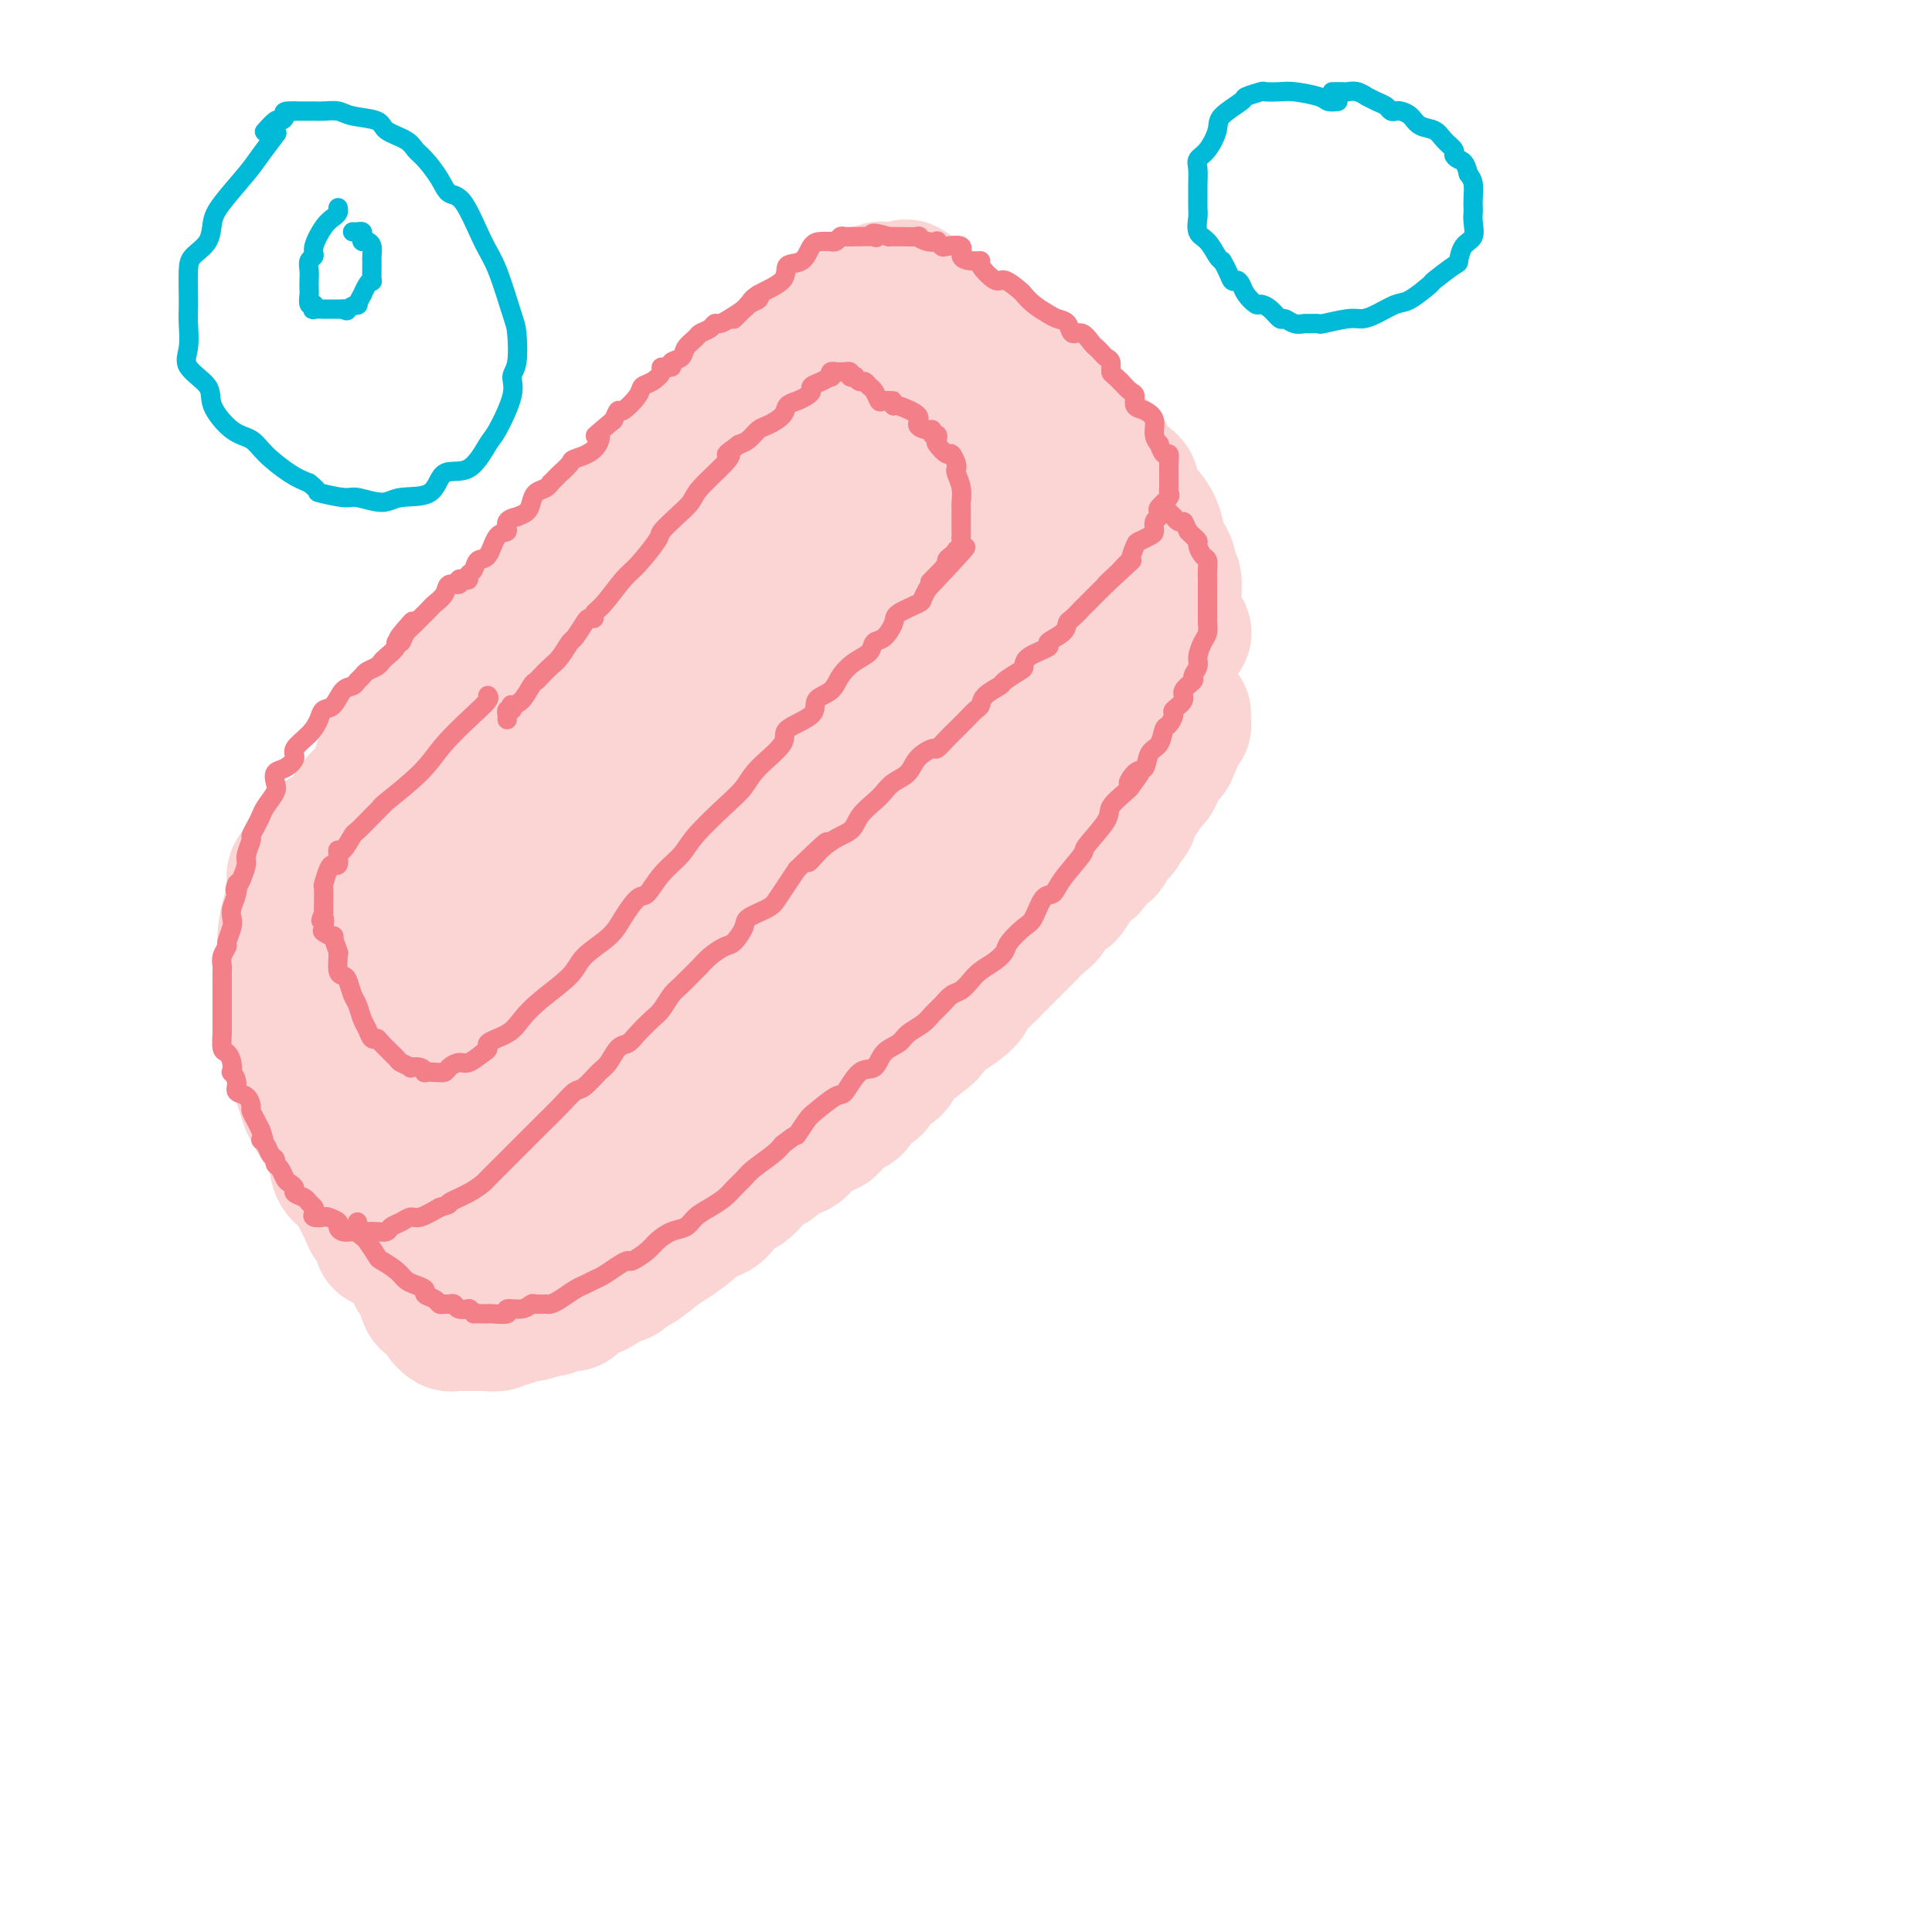 <svg viewBox='0 0 400 400' version='1.1' xmlns='http://www.w3.org/2000/svg' xmlns:xlink='http://www.w3.org/1999/xlink'><g fill='none' stroke='#FBD4D4' stroke-width='28' stroke-linecap='round' stroke-linejoin='round'><path d='M113,131c-0.755,-0.048 -1.509,-0.097 -3,1c-1.491,1.097 -3.718,3.339 -6,5c-2.282,1.661 -4.620,2.742 -6,4c-1.380,1.258 -1.803,2.693 -3,4c-1.197,1.307 -3.168,2.485 -4,3c-0.832,0.515 -0.524,0.366 -1,1c-0.476,0.634 -1.736,2.049 -3,3c-1.264,0.951 -2.531,1.437 -3,2c-0.469,0.563 -0.141,1.203 -1,2c-0.859,0.797 -2.904,1.750 -4,3c-1.096,1.250 -1.243,2.796 -2,4c-0.757,1.204 -2.124,2.066 -3,3c-0.876,0.934 -1.261,1.941 -2,3c-0.739,1.059 -1.833,2.172 -3,3c-1.167,0.828 -2.408,1.373 -3,2c-0.592,0.627 -0.537,1.335 -1,2c-0.463,0.665 -1.445,1.286 -2,2c-0.555,0.714 -0.685,1.521 -1,2c-0.315,0.479 -0.816,0.629 -1,1c-0.184,0.371 -0.053,0.963 0,2c0.053,1.037 0.026,2.518 0,4'/><path d='M61,187c-0.166,1.150 -0.580,1.026 -1,2c-0.420,0.974 -0.844,3.048 -1,5c-0.156,1.952 -0.043,3.783 0,5c0.043,1.217 0.014,1.818 0,3c-0.014,1.182 -0.015,2.943 0,4c0.015,1.057 0.045,1.410 0,2c-0.045,0.590 -0.166,1.418 0,3c0.166,1.582 0.620,3.919 1,5c0.380,1.081 0.686,0.905 1,2c0.314,1.095 0.637,3.459 1,5c0.363,1.541 0.765,2.259 1,3c0.235,0.741 0.304,1.507 1,3c0.696,1.493 2.020,3.714 3,5c0.980,1.286 1.614,1.636 2,3c0.386,1.364 0.522,3.740 1,5c0.478,1.260 1.299,1.403 2,2c0.701,0.597 1.284,1.648 2,3c0.716,1.352 1.565,3.006 2,4c0.435,0.994 0.455,1.328 1,2c0.545,0.672 1.613,1.683 2,2c0.387,0.317 0.092,-0.058 0,0c-0.092,0.058 0.018,0.550 0,1c-0.018,0.450 -0.164,0.857 0,1c0.164,0.143 0.637,0.023 1,0c0.363,-0.023 0.617,0.050 1,0c0.383,-0.050 0.895,-0.224 1,0c0.105,0.224 -0.196,0.844 0,1c0.196,0.156 0.887,-0.154 1,0c0.113,0.154 -0.354,0.772 0,1c0.354,0.228 1.530,0.065 2,0c0.470,-0.065 0.235,-0.033 0,0'/><path d='M85,259c2.426,2.630 0.992,0.705 1,0c0.008,-0.705 1.459,-0.189 2,0c0.541,0.189 0.172,0.051 0,0c-0.172,-0.051 -0.146,-0.016 0,0c0.146,0.016 0.413,0.014 1,0c0.587,-0.014 1.493,-0.040 2,0c0.507,0.040 0.613,0.147 1,0c0.387,-0.147 1.053,-0.547 2,-1c0.947,-0.453 2.173,-0.960 3,-1c0.827,-0.040 1.253,0.389 2,0c0.747,-0.389 1.813,-1.594 3,-2c1.187,-0.406 2.494,-0.014 3,0c0.506,0.014 0.209,-0.350 1,-1c0.791,-0.650 2.669,-1.586 4,-2c1.331,-0.414 2.114,-0.307 3,-1c0.886,-0.693 1.875,-2.187 3,-3c1.125,-0.813 2.387,-0.945 3,-1c0.613,-0.055 0.576,-0.032 2,-1c1.424,-0.968 4.310,-2.928 6,-4c1.690,-1.072 2.185,-1.256 3,-2c0.815,-0.744 1.949,-2.048 3,-3c1.051,-0.952 2.019,-1.552 3,-2c0.981,-0.448 1.976,-0.744 3,-2c1.024,-1.256 2.076,-3.471 3,-4c0.924,-0.529 1.718,0.627 3,0c1.282,-0.627 3.052,-3.039 4,-4c0.948,-0.961 1.074,-0.473 2,-1c0.926,-0.527 2.650,-2.069 4,-3c1.350,-0.931 2.325,-1.251 3,-2c0.675,-0.749 1.050,-1.928 2,-3c0.950,-1.072 2.475,-2.036 4,-3'/><path d='M164,213c8.345,-6.112 3.707,-2.394 3,-2c-0.707,0.394 2.519,-2.538 4,-4c1.481,-1.462 1.219,-1.454 2,-2c0.781,-0.546 2.604,-1.645 4,-3c1.396,-1.355 2.364,-2.966 3,-4c0.636,-1.034 0.938,-1.492 2,-2c1.062,-0.508 2.883,-1.065 4,-2c1.117,-0.935 1.529,-2.246 2,-3c0.471,-0.754 0.999,-0.950 2,-2c1.001,-1.050 2.474,-2.952 3,-4c0.526,-1.048 0.105,-1.240 1,-2c0.895,-0.760 3.106,-2.088 4,-3c0.894,-0.912 0.470,-1.407 1,-2c0.530,-0.593 2.015,-1.286 3,-2c0.985,-0.714 1.470,-1.451 2,-2c0.530,-0.549 1.106,-0.909 2,-2c0.894,-1.091 2.105,-2.914 3,-4c0.895,-1.086 1.472,-1.435 2,-2c0.528,-0.565 1.007,-1.346 2,-2c0.993,-0.654 2.500,-1.182 3,-2c0.500,-0.818 -0.009,-1.928 1,-3c1.009,-1.072 3.534,-2.106 5,-3c1.466,-0.894 1.871,-1.646 2,-2c0.129,-0.354 -0.018,-0.308 1,-1c1.018,-0.692 3.202,-2.121 4,-3c0.798,-0.879 0.211,-1.208 1,-2c0.789,-0.792 2.955,-2.046 4,-3c1.045,-0.954 0.971,-1.606 1,-2c0.029,-0.394 0.162,-0.529 1,-1c0.838,-0.471 2.382,-1.277 3,-2c0.618,-0.723 0.309,-1.361 0,-2'/><path d='M239,138c11.703,-12.250 3.462,-5.375 1,-3c-2.462,2.375 0.857,0.249 2,-1c1.143,-1.249 0.110,-1.620 0,-2c-0.110,-0.380 0.704,-0.768 1,-1c0.296,-0.232 0.075,-0.309 0,-1c-0.075,-0.691 -0.005,-1.995 0,-3c0.005,-1.005 -0.054,-1.712 0,-3c0.054,-1.288 0.221,-3.158 0,-4c-0.221,-0.842 -0.832,-0.654 -1,-1c-0.168,-0.346 0.105,-1.224 0,-2c-0.105,-0.776 -0.590,-1.449 -1,-2c-0.410,-0.551 -0.745,-0.981 -1,-2c-0.255,-1.019 -0.428,-2.628 -1,-4c-0.572,-1.372 -1.541,-2.506 -2,-3c-0.459,-0.494 -0.408,-0.349 -1,-1c-0.592,-0.651 -1.827,-2.097 -2,-3c-0.173,-0.903 0.718,-1.261 0,-2c-0.718,-0.739 -3.044,-1.858 -4,-3c-0.956,-1.142 -0.542,-2.305 -1,-3c-0.458,-0.695 -1.789,-0.921 -3,-2c-1.211,-1.079 -2.302,-3.013 -3,-4c-0.698,-0.987 -1.003,-1.029 -2,-2c-0.997,-0.971 -2.685,-2.873 -4,-4c-1.315,-1.127 -2.256,-1.481 -3,-2c-0.744,-0.519 -1.292,-1.204 -2,-2c-0.708,-0.796 -1.577,-1.702 -2,-2c-0.423,-0.298 -0.401,0.011 -2,-1c-1.599,-1.011 -4.820,-3.343 -7,-5c-2.180,-1.657 -3.318,-2.638 -5,-4c-1.682,-1.362 -3.909,-3.103 -5,-4c-1.091,-0.897 -1.045,-0.948 -1,-1'/><path d='M190,61c-4.350,-3.188 -1.725,-0.658 -1,0c0.725,0.658 -0.450,-0.556 -1,-1c-0.550,-0.444 -0.476,-0.119 -1,0c-0.524,0.119 -1.645,0.031 -2,0c-0.355,-0.031 0.056,-0.003 0,0c-0.056,0.003 -0.581,-0.017 -1,0c-0.419,0.017 -0.733,0.071 -1,0c-0.267,-0.071 -0.486,-0.266 -1,0c-0.514,0.266 -1.321,0.992 -2,1c-0.679,0.008 -1.228,-0.702 -2,0c-0.772,0.702 -1.767,2.815 -3,4c-1.233,1.185 -2.703,1.441 -4,2c-1.297,0.559 -2.419,1.420 -3,2c-0.581,0.580 -0.619,0.878 -1,1c-0.381,0.122 -1.104,0.068 -2,1c-0.896,0.932 -1.965,2.852 -3,4c-1.035,1.148 -2.037,1.526 -3,2c-0.963,0.474 -1.889,1.043 -3,2c-1.111,0.957 -2.407,2.301 -3,3c-0.593,0.699 -0.482,0.753 -1,1c-0.518,0.247 -1.667,0.686 -2,1c-0.333,0.314 0.148,0.502 0,1c-0.148,0.498 -0.924,1.305 -2,2c-1.076,0.695 -2.451,1.279 -3,2c-0.549,0.721 -0.271,1.579 -1,2c-0.729,0.421 -2.463,0.406 -3,1c-0.537,0.594 0.124,1.798 0,2c-0.124,0.202 -1.033,-0.600 -2,0c-0.967,0.600 -1.990,2.600 -3,4c-1.010,1.400 -2.005,2.200 -3,3'/><path d='M133,101c-5.716,5.483 -4.006,4.192 -4,4c0.006,-0.192 -1.692,0.715 -3,2c-1.308,1.285 -2.228,2.949 -3,4c-0.772,1.051 -1.398,1.490 -2,2c-0.602,0.510 -1.180,1.090 -2,2c-0.820,0.910 -1.880,2.149 -3,3c-1.120,0.851 -2.299,1.312 -3,2c-0.701,0.688 -0.925,1.601 -2,3c-1.075,1.399 -3.000,3.283 -4,4c-1.000,0.717 -1.076,0.267 -2,1c-0.924,0.733 -2.697,2.649 -4,4c-1.303,1.351 -2.135,2.137 -3,3c-0.865,0.863 -1.762,1.804 -3,3c-1.238,1.196 -2.817,2.648 -4,4c-1.183,1.352 -1.971,2.602 -3,4c-1.029,1.398 -2.299,2.942 -3,4c-0.701,1.058 -0.832,1.629 -2,3c-1.168,1.371 -3.371,3.541 -4,5c-0.629,1.459 0.317,2.208 0,3c-0.317,0.792 -1.898,1.628 -3,3c-1.102,1.372 -1.725,3.278 -2,5c-0.275,1.722 -0.203,3.258 -1,5c-0.797,1.742 -2.462,3.689 -3,5c-0.538,1.311 0.052,1.984 0,3c-0.052,1.016 -0.746,2.373 -1,4c-0.254,1.627 -0.068,3.524 0,5c0.068,1.476 0.018,2.531 0,4c-0.018,1.469 -0.005,3.353 0,5c0.005,1.647 0.001,3.059 0,4c-0.001,0.941 -0.000,1.412 0,3c0.000,1.588 0.000,4.294 0,7'/><path d='M69,214c-0.017,5.955 0.439,3.341 1,4c0.561,0.659 1.227,4.589 2,7c0.773,2.411 1.652,3.301 2,4c0.348,0.699 0.166,1.207 1,2c0.834,0.793 2.684,1.872 4,3c1.316,1.128 2.096,2.305 3,3c0.904,0.695 1.930,0.907 3,1c1.070,0.093 2.182,0.068 3,0c0.818,-0.068 1.340,-0.177 3,-1c1.660,-0.823 4.456,-2.360 6,-4c1.544,-1.640 1.836,-3.383 4,-6c2.164,-2.617 6.202,-6.107 9,-9c2.798,-2.893 4.357,-5.187 8,-10c3.643,-4.813 9.369,-12.144 14,-18c4.631,-5.856 8.165,-10.236 11,-14c2.835,-3.764 4.971,-6.913 9,-12c4.029,-5.087 9.951,-12.114 13,-16c3.049,-3.886 3.223,-4.631 5,-7c1.777,-2.369 5.156,-6.362 7,-9c1.844,-2.638 2.154,-3.921 3,-5c0.846,-1.079 2.227,-1.953 3,-3c0.773,-1.047 0.938,-2.266 1,-3c0.062,-0.734 0.023,-0.984 0,-1c-0.023,-0.016 -0.028,0.202 0,0c0.028,-0.202 0.089,-0.824 0,-1c-0.089,-0.176 -0.327,0.093 -1,0c-0.673,-0.093 -1.780,-0.550 -3,-1c-1.220,-0.450 -2.554,-0.894 -6,0c-3.446,0.894 -9.005,3.125 -15,5c-5.995,1.875 -12.427,3.393 -17,5c-4.573,1.607 -7.286,3.304 -10,5'/><path d='M132,133c-8.805,3.570 -9.818,4.995 -11,6c-1.182,1.005 -2.535,1.588 -4,3c-1.465,1.412 -3.044,3.651 -4,5c-0.956,1.349 -1.290,1.809 -3,4c-1.710,2.191 -4.796,6.115 -7,10c-2.204,3.885 -3.526,7.731 -5,11c-1.474,3.269 -3.099,5.960 -5,10c-1.901,4.040 -4.079,9.428 -5,12c-0.921,2.572 -0.584,2.326 -1,4c-0.416,1.674 -1.586,5.267 -2,7c-0.414,1.733 -0.074,1.605 0,2c0.074,0.395 -0.119,1.313 0,2c0.119,0.687 0.551,1.144 1,2c0.449,0.856 0.916,2.111 2,3c1.084,0.889 2.784,1.411 4,2c1.216,0.589 1.946,1.244 5,1c3.054,-0.244 8.432,-1.387 13,-4c4.568,-2.613 8.327,-6.695 13,-10c4.673,-3.305 10.260,-5.834 18,-14c7.740,-8.166 17.632,-21.971 24,-30c6.368,-8.029 9.213,-10.284 12,-14c2.787,-3.716 5.517,-8.893 8,-13c2.483,-4.107 4.718,-7.143 6,-9c1.282,-1.857 1.612,-2.535 2,-3c0.388,-0.465 0.834,-0.716 1,-1c0.166,-0.284 0.050,-0.602 0,-1c-0.050,-0.398 -0.036,-0.877 0,-1c0.036,-0.123 0.092,0.111 0,0c-0.092,-0.111 -0.332,-0.568 -1,-1c-0.668,-0.432 -1.762,-0.838 -3,-1c-1.238,-0.162 -2.619,-0.081 -4,0'/><path d='M186,115c-3.693,-0.114 -8.924,0.600 -14,2c-5.076,1.400 -9.996,3.484 -15,6c-5.004,2.516 -10.090,5.463 -15,9c-4.910,3.537 -9.642,7.665 -13,11c-3.358,3.335 -5.341,5.879 -8,10c-2.659,4.121 -5.995,9.820 -8,14c-2.005,4.180 -2.680,6.841 -4,9c-1.320,2.159 -3.284,3.814 -4,6c-0.716,2.186 -0.185,4.902 0,7c0.185,2.098 0.024,3.579 0,5c-0.024,1.421 0.091,2.781 0,4c-0.091,1.219 -0.386,2.296 0,3c0.386,0.704 1.453,1.036 3,1c1.547,-0.036 3.574,-0.439 5,0c1.426,0.439 2.251,1.720 9,-2c6.749,-3.720 19.423,-12.439 27,-18c7.577,-5.561 10.059,-7.962 14,-13c3.941,-5.038 9.343,-12.711 12,-17c2.657,-4.289 2.569,-5.193 3,-6c0.431,-0.807 1.380,-1.516 2,-3c0.620,-1.484 0.913,-3.743 1,-5c0.087,-1.257 -0.030,-1.513 0,-2c0.030,-0.487 0.207,-1.205 0,-2c-0.207,-0.795 -0.797,-1.666 -1,-2c-0.203,-0.334 -0.019,-0.131 -1,0c-0.981,0.131 -3.128,0.191 -5,0c-1.872,-0.191 -3.468,-0.631 -10,4c-6.532,4.631 -17.998,14.334 -27,25c-9.002,10.666 -15.539,22.295 -21,31c-5.461,8.705 -9.846,14.487 -13,20c-3.154,5.513 -5.077,10.756 -7,16'/><path d='M96,228c-6.511,10.923 -2.288,4.730 -1,3c1.288,-1.730 -0.360,1.002 -1,2c-0.640,0.998 -0.272,0.261 0,0c0.272,-0.261 0.447,-0.044 1,0c0.553,0.044 1.484,-0.083 2,0c0.516,0.083 0.619,0.375 3,-2c2.381,-2.375 7.042,-7.417 11,-11c3.958,-3.583 7.215,-5.706 13,-13c5.785,-7.294 14.100,-19.757 18,-28c3.900,-8.243 3.386,-12.264 4,-15c0.614,-2.736 2.355,-4.186 3,-6c0.645,-1.814 0.195,-3.991 0,-5c-0.195,-1.009 -0.135,-0.848 0,-1c0.135,-0.152 0.346,-0.617 0,-1c-0.346,-0.383 -1.250,-0.685 -2,0c-0.750,0.685 -1.345,2.357 -3,7c-1.655,4.643 -4.371,12.256 -8,22c-3.629,9.744 -8.172,21.617 -12,31c-3.828,9.383 -6.941,16.274 -8,20c-1.059,3.726 -0.064,4.287 0,5c0.064,0.713 -0.803,1.577 -1,2c-0.197,0.423 0.274,0.405 1,0c0.726,-0.405 1.705,-1.196 5,-3c3.295,-1.804 8.904,-4.619 15,-8c6.096,-3.381 12.677,-7.328 19,-12c6.323,-4.672 12.388,-10.070 16,-13c3.612,-2.930 4.772,-3.394 6,-5c1.228,-1.606 2.523,-4.356 4,-6c1.477,-1.644 3.136,-2.184 4,-3c0.864,-0.816 0.932,-1.908 1,-3'/><path d='M186,185c5.384,-5.599 3.343,-4.597 3,-5c-0.343,-0.403 1.011,-2.211 2,-4c0.989,-1.789 1.614,-3.557 2,-5c0.386,-1.443 0.534,-2.560 1,-4c0.466,-1.440 1.251,-3.204 2,-4c0.749,-0.796 1.461,-0.625 2,-1c0.539,-0.375 0.904,-1.297 1,-2c0.096,-0.703 -0.078,-1.187 0,-2c0.078,-0.813 0.407,-1.956 1,-3c0.593,-1.044 1.451,-1.990 2,-3c0.549,-1.010 0.788,-2.085 1,-3c0.212,-0.915 0.398,-1.670 1,-3c0.602,-1.330 1.620,-3.234 2,-4c0.380,-0.766 0.122,-0.395 0,-1c-0.122,-0.605 -0.106,-2.188 0,-3c0.106,-0.812 0.303,-0.855 0,-1c-0.303,-0.145 -1.106,-0.392 -2,0c-0.894,0.392 -1.877,1.422 -5,3c-3.123,1.578 -8.384,3.705 -19,13c-10.616,9.295 -26.585,25.757 -36,36c-9.415,10.243 -12.275,14.265 -15,18c-2.725,3.735 -5.314,7.182 -7,10c-1.686,2.818 -2.469,5.006 -3,6c-0.531,0.994 -0.809,0.795 -1,1c-0.191,0.205 -0.296,0.816 0,1c0.296,0.184 0.993,-0.059 1,0c0.007,0.059 -0.675,0.419 0,0c0.675,-0.419 2.707,-1.617 4,-2c1.293,-0.383 1.848,0.051 6,-3c4.152,-3.051 11.901,-9.586 18,-15c6.099,-5.414 10.550,-9.707 15,-14'/><path d='M162,191c7.180,-6.761 8.631,-9.164 11,-12c2.369,-2.836 5.658,-6.104 7,-8c1.342,-1.896 0.739,-2.421 1,-3c0.261,-0.579 1.388,-1.214 2,-2c0.612,-0.786 0.710,-1.723 1,-2c0.290,-0.277 0.772,0.107 1,0c0.228,-0.107 0.203,-0.706 0,-1c-0.203,-0.294 -0.582,-0.283 -1,0c-0.418,0.283 -0.875,0.838 -1,1c-0.125,0.162 0.082,-0.068 -2,3c-2.082,3.068 -6.453,9.435 -9,13c-2.547,3.565 -3.268,4.330 -4,5c-0.732,0.670 -1.473,1.246 -2,2c-0.527,0.754 -0.840,1.685 -1,2c-0.160,0.315 -0.167,0.014 0,0c0.167,-0.014 0.507,0.259 1,0c0.493,-0.259 1.139,-1.052 2,-2c0.861,-0.948 1.935,-2.052 5,-5c3.065,-2.948 8.119,-7.739 11,-11c2.881,-3.261 3.588,-4.992 5,-7c1.412,-2.008 3.530,-4.291 5,-6c1.470,-1.709 2.293,-2.842 3,-4c0.707,-1.158 1.300,-2.342 2,-4c0.700,-1.658 1.508,-3.791 2,-5c0.492,-1.209 0.667,-1.494 1,-2c0.333,-0.506 0.824,-1.232 1,-2c0.176,-0.768 0.036,-1.579 0,-2c-0.036,-0.421 0.032,-0.453 0,-1c-0.032,-0.547 -0.162,-1.609 0,-2c0.162,-0.391 0.618,-0.112 0,-1c-0.618,-0.888 -2.309,-2.944 -4,-5'/><path d='M199,130c-1.138,-2.146 -1.984,-2.012 -3,-3c-1.016,-0.988 -2.201,-3.097 -3,-4c-0.799,-0.903 -1.212,-0.601 -2,-1c-0.788,-0.399 -1.950,-1.497 -3,-3c-1.050,-1.503 -1.986,-3.409 -3,-5c-1.014,-1.591 -2.105,-2.868 -3,-4c-0.895,-1.132 -1.595,-2.118 -2,-3c-0.405,-0.882 -0.517,-1.661 -1,-2c-0.483,-0.339 -1.339,-0.237 -2,0c-0.661,0.237 -1.128,0.609 -2,0c-0.872,-0.609 -2.149,-2.199 -6,0c-3.851,2.199 -10.274,8.186 -15,12c-4.726,3.814 -7.753,5.454 -10,7c-2.247,1.546 -3.713,2.999 -5,4c-1.287,1.001 -2.395,1.550 -3,2c-0.605,0.450 -0.708,0.803 -1,1c-0.292,0.197 -0.772,0.240 -1,0c-0.228,-0.240 -0.205,-0.764 0,-1c0.205,-0.236 0.590,-0.184 2,-3c1.410,-2.816 3.843,-8.500 6,-12c2.157,-3.500 4.037,-4.814 6,-8c1.963,-3.186 4.010,-8.243 6,-11c1.990,-2.757 3.922,-3.215 5,-4c1.078,-0.785 1.303,-1.898 2,-3c0.697,-1.102 1.866,-2.193 3,-3c1.134,-0.807 2.232,-1.330 3,-2c0.768,-0.670 1.207,-1.488 2,-2c0.793,-0.512 1.941,-0.718 3,-1c1.059,-0.282 2.030,-0.641 3,-1'/><path d='M175,80c4.300,-2.427 4.551,-0.494 5,0c0.449,0.494 1.098,-0.449 3,0c1.902,0.449 5.059,2.292 7,4c1.941,1.708 2.667,3.282 3,4c0.333,0.718 0.275,0.581 1,1c0.725,0.419 2.235,1.393 3,2c0.765,0.607 0.787,0.845 1,1c0.213,0.155 0.616,0.225 1,1c0.384,0.775 0.747,2.253 1,3c0.253,0.747 0.396,0.761 1,1c0.604,0.239 1.669,0.702 2,1c0.331,0.298 -0.074,0.430 0,1c0.074,0.570 0.626,1.578 1,2c0.374,0.422 0.571,0.260 2,1c1.429,0.740 4.089,2.383 6,4c1.911,1.617 3.072,3.207 4,4c0.928,0.793 1.622,0.787 2,1c0.378,0.213 0.441,0.644 1,1c0.559,0.356 1.614,0.635 2,1c0.386,0.365 0.103,0.815 0,1c-0.103,0.185 -0.028,0.105 0,0c0.028,-0.105 0.008,-0.236 0,0c-0.008,0.236 -0.002,0.837 0,1c0.002,0.163 0.002,-0.113 0,0c-0.002,0.113 -0.006,0.613 0,1c0.006,0.387 0.022,0.660 0,1c-0.022,0.340 -0.083,0.745 0,1c0.083,0.255 0.309,0.358 0,1c-0.309,0.642 -1.155,1.821 -2,3'/><path d='M219,122c-0.265,1.506 0.072,1.270 0,2c-0.072,0.730 -0.552,2.424 -1,3c-0.448,0.576 -0.862,0.033 -1,0c-0.138,-0.033 0.001,0.443 0,1c-0.001,0.557 -0.140,1.196 0,2c0.140,0.804 0.560,1.774 1,2c0.440,0.226 0.902,-0.293 1,0c0.098,0.293 -0.167,1.397 0,2c0.167,0.603 0.765,0.706 1,1c0.235,0.294 0.108,0.781 0,1c-0.108,0.219 -0.196,0.171 0,0c0.196,-0.171 0.675,-0.464 0,0c-0.675,0.464 -2.503,1.685 -3,2c-0.497,0.315 0.337,-0.274 0,0c-0.337,0.274 -1.844,1.413 -3,2c-1.156,0.587 -1.961,0.622 -3,1c-1.039,0.378 -2.312,1.098 -5,3c-2.688,1.902 -6.792,4.986 -10,7c-3.208,2.014 -5.519,2.958 -8,5c-2.481,2.042 -5.131,5.182 -7,7c-1.869,1.818 -2.955,2.313 -4,3c-1.045,0.687 -2.048,1.566 -4,3c-1.952,1.434 -4.851,3.424 -7,5c-2.149,1.576 -3.546,2.738 -7,5c-3.454,2.262 -8.966,5.623 -12,8c-3.034,2.377 -3.592,3.770 -6,6c-2.408,2.230 -6.666,5.299 -9,7c-2.334,1.701 -2.744,2.035 -4,3c-1.256,0.965 -3.359,2.561 -5,4c-1.641,1.439 -2.821,2.719 -4,4'/><path d='M119,211c-11.205,8.770 -4.717,3.196 -3,2c1.717,-1.196 -1.338,1.988 -3,4c-1.662,2.012 -1.930,2.853 -3,4c-1.070,1.147 -2.940,2.601 -4,4c-1.060,1.399 -1.309,2.744 -2,4c-0.691,1.256 -1.825,2.424 -3,4c-1.175,1.576 -2.393,3.562 -3,5c-0.607,1.438 -0.604,2.330 -1,3c-0.396,0.670 -1.192,1.120 -2,2c-0.808,0.880 -1.627,2.190 -2,3c-0.373,0.810 -0.300,1.121 -1,2c-0.700,0.879 -2.172,2.326 -3,3c-0.828,0.674 -1.010,0.576 -1,1c0.010,0.424 0.213,1.371 0,2c-0.213,0.629 -0.842,0.938 -1,1c-0.158,0.062 0.154,-0.125 0,0c-0.154,0.125 -0.773,0.563 -1,1c-0.227,0.437 -0.061,0.873 0,1c0.061,0.127 0.016,-0.054 0,0c-0.016,0.054 -0.004,0.343 0,1c0.004,0.657 0.001,1.681 0,2c-0.001,0.319 -0.000,-0.068 0,0c0.000,0.068 -0.001,0.592 0,1c0.001,0.408 0.003,0.701 0,1c-0.003,0.299 -0.011,0.605 0,1c0.011,0.395 0.041,0.879 0,1c-0.041,0.121 -0.155,-0.122 0,0c0.155,0.122 0.578,0.610 1,1c0.422,0.390 0.845,0.682 1,1c0.155,0.318 0.044,0.662 0,1c-0.044,0.338 -0.022,0.669 0,1'/><path d='M88,268c0.508,2.050 0.777,1.177 1,1c0.223,-0.177 0.399,0.344 1,1c0.601,0.656 1.628,1.448 2,2c0.372,0.552 0.088,0.866 0,1c-0.088,0.134 0.018,0.088 0,0c-0.018,-0.088 -0.160,-0.220 0,0c0.160,0.220 0.621,0.791 1,1c0.379,0.209 0.675,0.056 1,0c0.325,-0.056 0.680,-0.015 1,0c0.320,0.015 0.606,0.004 1,0c0.394,-0.004 0.897,-0.001 1,0c0.103,0.001 -0.192,0.000 0,0c0.192,-0.000 0.873,-0.000 1,0c0.127,0.000 -0.299,0.001 0,0c0.299,-0.001 1.323,-0.004 2,0c0.677,0.004 1.009,0.015 1,0c-0.009,-0.015 -0.357,-0.057 0,0c0.357,0.057 1.418,0.212 2,0c0.582,-0.212 0.684,-0.793 1,-1c0.316,-0.207 0.846,-0.040 1,0c0.154,0.040 -0.068,-0.046 0,0c0.068,0.046 0.424,0.224 1,0c0.576,-0.224 1.371,-0.848 2,-1c0.629,-0.152 1.094,0.170 2,0c0.906,-0.170 2.255,-0.832 3,-1c0.745,-0.168 0.885,0.158 1,0c0.115,-0.158 0.205,-0.799 1,-1c0.795,-0.201 2.296,0.039 3,0c0.704,-0.039 0.613,-0.357 1,-1c0.387,-0.643 1.254,-1.612 2,-2c0.746,-0.388 1.373,-0.194 2,0'/><path d='M123,267c2.942,-1.191 0.298,-0.667 0,-1c-0.298,-0.333 1.749,-1.522 3,-2c1.251,-0.478 1.707,-0.243 2,0c0.293,0.243 0.422,0.495 1,0c0.578,-0.495 1.605,-1.736 2,-2c0.395,-0.264 0.160,0.448 1,0c0.840,-0.448 2.757,-2.056 4,-3c1.243,-0.944 1.814,-1.225 3,-2c1.186,-0.775 2.989,-2.043 4,-3c1.011,-0.957 1.229,-1.604 2,-2c0.771,-0.396 2.093,-0.543 3,-1c0.907,-0.457 1.398,-1.226 2,-2c0.602,-0.774 1.316,-1.554 2,-2c0.684,-0.446 1.337,-0.557 2,-1c0.663,-0.443 1.336,-1.217 2,-2c0.664,-0.783 1.318,-1.574 2,-2c0.682,-0.426 1.393,-0.485 2,-1c0.607,-0.515 1.109,-1.485 2,-2c0.891,-0.515 2.172,-0.575 3,-1c0.828,-0.425 1.205,-1.216 2,-2c0.795,-0.784 2.009,-1.561 3,-2c0.991,-0.439 1.760,-0.540 2,-1c0.240,-0.460 -0.048,-1.278 1,-2c1.048,-0.722 3.434,-1.347 4,-2c0.566,-0.653 -0.687,-1.335 0,-2c0.687,-0.665 3.313,-1.314 4,-2c0.687,-0.686 -0.564,-1.407 0,-2c0.564,-0.593 2.945,-1.056 4,-2c1.055,-0.944 0.784,-2.370 1,-3c0.216,-0.630 0.919,-0.466 2,-1c1.081,-0.534 2.541,-1.767 4,-3'/><path d='M192,214c2.716,-2.982 2.006,-2.939 2,-3c-0.006,-0.061 0.693,-0.228 2,-1c1.307,-0.772 3.221,-2.150 4,-3c0.779,-0.850 0.422,-1.174 1,-2c0.578,-0.826 2.089,-2.156 3,-3c0.911,-0.844 1.220,-1.203 2,-2c0.780,-0.797 2.032,-2.034 3,-3c0.968,-0.966 1.654,-1.662 2,-2c0.346,-0.338 0.352,-0.319 1,-1c0.648,-0.681 1.937,-2.061 3,-3c1.063,-0.939 1.898,-1.438 2,-2c0.102,-0.562 -0.530,-1.187 0,-2c0.530,-0.813 2.222,-1.813 3,-2c0.778,-0.187 0.641,0.440 1,0c0.359,-0.440 1.213,-1.948 2,-3c0.787,-1.052 1.505,-1.647 2,-2c0.495,-0.353 0.766,-0.464 1,-1c0.234,-0.536 0.429,-1.495 1,-2c0.571,-0.505 1.516,-0.554 2,-1c0.484,-0.446 0.506,-1.288 1,-2c0.494,-0.712 1.460,-1.293 2,-2c0.540,-0.707 0.654,-1.541 1,-2c0.346,-0.459 0.923,-0.545 1,-1c0.077,-0.455 -0.345,-1.280 0,-2c0.345,-0.720 1.459,-1.335 2,-2c0.541,-0.665 0.509,-1.379 1,-2c0.491,-0.621 1.504,-1.150 2,-2c0.496,-0.850 0.473,-2.022 1,-3c0.527,-0.978 1.603,-1.763 2,-2c0.397,-0.237 0.113,0.075 0,0c-0.113,-0.075 -0.057,-0.538 0,-1'/><path d='M242,155c1.785,-2.823 1.249,-1.381 1,-1c-0.249,0.381 -0.210,-0.298 0,-1c0.210,-0.702 0.592,-1.428 1,-2c0.408,-0.572 0.841,-0.990 1,-1c0.159,-0.010 0.043,0.389 0,0c-0.043,-0.389 -0.011,-1.566 0,-2c0.011,-0.434 0.003,-0.124 0,0c-0.003,0.124 -0.002,0.062 0,0'/></g>
<g fill='none' stroke='#F37F89' stroke-width='4' stroke-linecap='round' stroke-linejoin='round'><path d='M157,61c0.217,0.326 0.433,0.652 0,1c-0.433,0.348 -1.517,0.720 -2,1c-0.483,0.280 -0.366,0.470 -1,1c-0.634,0.530 -2.019,1.399 -3,2c-0.981,0.601 -1.557,0.934 -2,1c-0.443,0.066 -0.753,-0.134 -1,0c-0.247,0.134 -0.432,0.603 -1,1c-0.568,0.397 -1.519,0.722 -2,1c-0.481,0.278 -0.491,0.509 -1,1c-0.509,0.491 -1.517,1.241 -2,2c-0.483,0.759 -0.439,1.526 -1,2c-0.561,0.474 -1.725,0.656 -2,1c-0.275,0.344 0.340,0.851 0,1c-0.340,0.149 -1.633,-0.061 -2,0c-0.367,0.061 0.192,0.392 0,1c-0.192,0.608 -1.137,1.492 -2,2c-0.863,0.508 -1.646,0.639 -2,1c-0.354,0.361 -0.281,0.952 -1,2c-0.719,1.048 -2.232,2.551 -3,3c-0.768,0.449 -0.791,-0.158 -1,0c-0.209,0.158 -0.605,1.079 -1,2'/><path d='M127,87c-5.323,4.550 -3.629,2.925 -3,3c0.629,0.075 0.194,1.851 -1,3c-1.194,1.149 -3.147,1.671 -4,2c-0.853,0.329 -0.606,0.466 -1,1c-0.394,0.534 -1.428,1.467 -2,2c-0.572,0.533 -0.682,0.667 -1,1c-0.318,0.333 -0.845,0.866 -1,1c-0.155,0.134 0.062,-0.129 0,0c-0.062,0.129 -0.403,0.651 -1,1c-0.597,0.349 -1.450,0.524 -2,1c-0.550,0.476 -0.796,1.254 -1,2c-0.204,0.746 -0.365,1.461 -1,2c-0.635,0.539 -1.746,0.901 -2,1c-0.254,0.099 0.347,-0.064 0,0c-0.347,0.064 -1.641,0.355 -2,1c-0.359,0.645 0.216,1.644 0,2c-0.216,0.356 -1.225,0.070 -2,1c-0.775,0.930 -1.317,3.076 -2,4c-0.683,0.924 -1.506,0.626 -2,1c-0.494,0.374 -0.658,1.420 -1,2c-0.342,0.580 -0.860,0.696 -1,1c-0.140,0.304 0.099,0.798 0,1c-0.099,0.202 -0.536,0.112 -1,0c-0.464,-0.112 -0.954,-0.247 -1,0c-0.046,0.247 0.354,0.877 0,1c-0.354,0.123 -1.460,-0.262 -2,0c-0.540,0.262 -0.512,1.170 -1,2c-0.488,0.830 -1.492,1.583 -2,2c-0.508,0.417 -0.521,0.497 -1,1c-0.479,0.503 -1.422,1.429 -2,2c-0.578,0.571 -0.789,0.785 -1,1'/><path d='M86,129c-6.520,6.409 -2.320,1.432 -1,0c1.320,-1.432 -0.242,0.681 -1,2c-0.758,1.319 -0.714,1.845 -1,2c-0.286,0.155 -0.902,-0.061 -1,0c-0.098,0.061 0.321,0.397 0,1c-0.321,0.603 -1.381,1.471 -2,2c-0.619,0.529 -0.796,0.719 -1,1c-0.204,0.281 -0.435,0.653 -1,1c-0.565,0.347 -1.464,0.668 -2,1c-0.536,0.332 -0.710,0.674 -1,1c-0.290,0.326 -0.697,0.636 -1,1c-0.303,0.364 -0.500,0.782 -1,1c-0.500,0.218 -1.301,0.235 -2,1c-0.699,0.765 -1.295,2.278 -2,3c-0.705,0.722 -1.518,0.654 -2,1c-0.482,0.346 -0.632,1.105 -1,2c-0.368,0.895 -0.953,1.927 -2,3c-1.047,1.073 -2.554,2.189 -3,3c-0.446,0.811 0.169,1.319 0,2c-0.169,0.681 -1.124,1.537 -2,2c-0.876,0.463 -1.674,0.533 -2,1c-0.326,0.467 -0.181,1.332 0,2c0.181,0.668 0.398,1.139 0,2c-0.398,0.861 -1.412,2.113 -2,3c-0.588,0.887 -0.750,1.411 -1,2c-0.250,0.589 -0.588,1.245 -1,2c-0.412,0.755 -0.898,1.608 -1,2c-0.102,0.392 0.179,0.321 0,1c-0.179,0.679 -0.817,2.106 -1,3c-0.183,0.894 0.091,1.255 0,2c-0.091,0.745 -0.545,1.872 -1,3'/><path d='M50,182c-1.944,4.324 -1.304,1.632 -1,1c0.304,-0.632 0.274,0.794 0,2c-0.274,1.206 -0.790,2.192 -1,3c-0.210,0.808 -0.113,1.438 0,2c0.113,0.562 0.240,1.058 0,2c-0.240,0.942 -0.849,2.332 -1,3c-0.151,0.668 0.156,0.616 0,1c-0.156,0.384 -0.774,1.206 -1,2c-0.226,0.794 -0.061,1.560 0,2c0.061,0.440 0.016,0.555 0,1c-0.016,0.445 -0.004,1.219 0,2c0.004,0.781 0.001,1.569 0,2c-0.001,0.431 -0.000,0.504 0,1c0.000,0.496 0.000,1.416 0,2c-0.000,0.584 0.000,0.833 0,1c-0.000,0.167 -0.001,0.252 0,1c0.001,0.748 0.003,2.161 0,3c-0.003,0.839 -0.011,1.106 0,1c0.011,-0.106 0.042,-0.585 0,0c-0.042,0.585 -0.156,2.232 0,3c0.156,0.768 0.582,0.656 1,1c0.418,0.344 0.828,1.143 1,2c0.172,0.857 0.105,1.773 0,2c-0.105,0.227 -0.248,-0.233 0,0c0.248,0.233 0.889,1.161 1,2c0.111,0.839 -0.307,1.590 0,2c0.307,0.410 1.339,0.480 2,1c0.661,0.520 0.950,1.490 1,2c0.050,0.510 -0.140,0.560 0,1c0.140,0.440 0.612,1.268 1,2c0.388,0.732 0.694,1.366 1,2'/><path d='M54,234c1.189,3.051 0.160,2.180 0,2c-0.160,-0.180 0.549,0.332 1,1c0.451,0.668 0.646,1.492 1,2c0.354,0.508 0.868,0.699 1,1c0.132,0.301 -0.118,0.710 0,1c0.118,0.290 0.604,0.459 1,1c0.396,0.541 0.701,1.454 1,2c0.299,0.546 0.591,0.724 1,1c0.409,0.276 0.936,0.651 1,1c0.064,0.349 -0.336,0.671 0,1c0.336,0.329 1.409,0.666 2,1c0.591,0.334 0.701,0.664 1,1c0.299,0.336 0.786,0.678 1,1c0.214,0.322 0.156,0.625 0,1c-0.156,0.375 -0.410,0.821 0,1c0.410,0.179 1.485,0.090 2,0c0.515,-0.090 0.470,-0.182 1,0c0.530,0.182 1.633,0.637 2,1c0.367,0.363 -0.004,0.633 0,1c0.004,0.367 0.381,0.830 1,1c0.619,0.170 1.478,0.045 2,0c0.522,-0.045 0.707,-0.011 1,0c0.293,0.011 0.694,-0.000 1,0c0.306,0.000 0.519,0.011 1,0c0.481,-0.011 1.231,-0.046 2,0c0.769,0.046 1.555,0.171 2,0c0.445,-0.171 0.547,-0.640 1,-1c0.453,-0.360 1.255,-0.612 2,-1c0.745,-0.388 1.431,-0.912 2,-1c0.569,-0.088 1.020,0.261 2,0c0.980,-0.261 2.490,-1.130 4,-2'/><path d='M91,250c3.044,-0.911 1.654,-0.690 2,-1c0.346,-0.310 2.429,-1.151 4,-2c1.571,-0.849 2.631,-1.706 3,-2c0.369,-0.294 0.047,-0.027 1,-1c0.953,-0.973 3.182,-3.187 4,-4c0.818,-0.813 0.225,-0.225 1,-1c0.775,-0.775 2.916,-2.913 4,-4c1.084,-1.087 1.109,-1.125 2,-2c0.891,-0.875 2.647,-2.589 4,-4c1.353,-1.411 2.302,-2.518 3,-3c0.698,-0.482 1.146,-0.338 2,-1c0.854,-0.662 2.115,-2.130 3,-3c0.885,-0.870 1.396,-1.143 2,-2c0.604,-0.857 1.302,-2.297 2,-3c0.698,-0.703 1.395,-0.668 2,-1c0.605,-0.332 1.120,-1.032 2,-2c0.880,-0.968 2.127,-2.203 3,-3c0.873,-0.797 1.371,-1.154 2,-2c0.629,-0.846 1.389,-2.180 2,-3c0.611,-0.820 1.074,-1.127 2,-2c0.926,-0.873 2.317,-2.312 3,-3c0.683,-0.688 0.660,-0.625 1,-1c0.340,-0.375 1.044,-1.189 2,-2c0.956,-0.811 2.165,-1.621 3,-2c0.835,-0.379 1.298,-0.327 2,-1c0.702,-0.673 1.644,-2.070 2,-3c0.356,-0.930 0.126,-1.393 1,-2c0.874,-0.607 2.853,-1.359 4,-2c1.147,-0.641 1.463,-1.173 2,-2c0.537,-0.827 1.296,-1.951 2,-3c0.704,-1.049 1.352,-2.025 2,-3'/><path d='M165,180c10.629,-10.365 4.700,-3.778 3,-2c-1.700,1.778 0.829,-1.253 3,-3c2.171,-1.747 3.984,-2.212 5,-3c1.016,-0.788 1.235,-1.901 2,-3c0.765,-1.099 2.076,-2.184 3,-3c0.924,-0.816 1.460,-1.361 2,-2c0.540,-0.639 1.086,-1.371 2,-2c0.914,-0.629 2.198,-1.155 3,-2c0.802,-0.845 1.121,-2.008 2,-3c0.879,-0.992 2.318,-1.813 3,-2c0.682,-0.187 0.606,0.258 1,0c0.394,-0.258 1.258,-1.220 2,-2c0.742,-0.780 1.362,-1.377 2,-2c0.638,-0.623 1.292,-1.270 2,-2c0.708,-0.730 1.469,-1.542 2,-2c0.531,-0.458 0.832,-0.560 1,-1c0.168,-0.440 0.203,-1.216 1,-2c0.797,-0.784 2.357,-1.575 3,-2c0.643,-0.425 0.370,-0.485 1,-1c0.630,-0.515 2.162,-1.485 3,-2c0.838,-0.515 0.981,-0.574 1,-1c0.019,-0.426 -0.086,-1.217 1,-2c1.086,-0.783 3.365,-1.557 4,-2c0.635,-0.443 -0.373,-0.557 0,-1c0.373,-0.443 2.126,-1.217 3,-2c0.874,-0.783 0.867,-1.575 1,-2c0.133,-0.425 0.406,-0.484 1,-1c0.594,-0.516 1.510,-1.489 2,-2c0.490,-0.511 0.555,-0.561 1,-1c0.445,-0.439 1.270,-1.268 2,-2c0.730,-0.732 1.365,-1.366 2,-2'/><path d='M229,121c10.074,-9.300 3.259,-3.049 1,-1c-2.259,2.049 0.039,-0.102 1,-1c0.961,-0.898 0.585,-0.541 1,-1c0.415,-0.459 1.620,-1.734 2,-2c0.380,-0.266 -0.066,0.477 0,0c0.066,-0.477 0.644,-2.173 1,-3c0.356,-0.827 0.491,-0.785 1,-1c0.509,-0.215 1.391,-0.688 2,-1c0.609,-0.312 0.946,-0.464 1,-1c0.054,-0.536 -0.174,-1.457 0,-2c0.174,-0.543 0.751,-0.709 1,-1c0.249,-0.291 0.172,-0.708 0,-1c-0.172,-0.292 -0.438,-0.459 0,-1c0.438,-0.541 1.582,-1.454 2,-2c0.418,-0.546 0.112,-0.723 0,-1c-0.112,-0.277 -0.030,-0.654 0,-1c0.030,-0.346 0.009,-0.661 0,-1c-0.009,-0.339 -0.005,-0.702 0,-1c0.005,-0.298 0.011,-0.533 0,-1c-0.011,-0.467 -0.040,-1.167 0,-2c0.040,-0.833 0.150,-1.797 0,-2c-0.150,-0.203 -0.561,0.357 -1,0c-0.439,-0.357 -0.908,-1.630 -1,-2c-0.092,-0.370 0.192,0.162 0,0c-0.192,-0.162 -0.860,-1.017 -1,-2c-0.140,-0.983 0.247,-2.094 0,-3c-0.247,-0.906 -1.130,-1.607 -2,-2c-0.870,-0.393 -1.728,-0.476 -2,-1c-0.272,-0.524 0.042,-1.487 0,-2c-0.042,-0.513 -0.441,-0.575 -1,-1c-0.559,-0.425 -1.280,-1.212 -2,-2'/><path d='M232,79c-1.549,-1.582 -1.921,-1.538 -2,-2c-0.079,-0.462 0.134,-1.432 0,-2c-0.134,-0.568 -0.616,-0.735 -1,-1c-0.384,-0.265 -0.670,-0.630 -1,-1c-0.330,-0.370 -0.703,-0.747 -1,-1c-0.297,-0.253 -0.516,-0.383 -1,-1c-0.484,-0.617 -1.231,-1.723 -2,-2c-0.769,-0.277 -1.560,0.274 -2,0c-0.440,-0.274 -0.528,-1.373 -1,-2c-0.472,-0.627 -1.329,-0.782 -2,-1c-0.671,-0.218 -1.157,-0.497 -2,-1c-0.843,-0.503 -2.045,-1.228 -3,-2c-0.955,-0.772 -1.665,-1.590 -2,-2c-0.335,-0.410 -0.295,-0.411 -1,-1c-0.705,-0.589 -2.156,-1.765 -3,-2c-0.844,-0.235 -1.082,0.471 -2,0c-0.918,-0.471 -2.516,-2.120 -3,-3c-0.484,-0.880 0.147,-0.993 0,-1c-0.147,-0.007 -1.072,0.090 -2,0c-0.928,-0.090 -1.861,-0.368 -2,-1c-0.139,-0.632 0.514,-1.620 0,-2c-0.514,-0.380 -2.196,-0.153 -3,0c-0.804,0.153 -0.732,0.233 -1,0c-0.268,-0.233 -0.877,-0.781 -1,-1c-0.123,-0.219 0.240,-0.111 0,0c-0.240,0.111 -1.083,0.226 -2,0c-0.917,-0.226 -1.909,-0.793 -2,-1c-0.091,-0.207 0.718,-0.056 0,0c-0.718,0.056 -2.962,0.015 -4,0c-1.038,-0.015 -0.868,-0.004 -1,0c-0.132,0.004 -0.566,0.002 -1,0'/><path d='M184,49c-4.442,-1.392 -3.546,-0.373 -3,0c0.546,0.373 0.742,0.100 0,0c-0.742,-0.100 -2.422,-0.028 -3,0c-0.578,0.028 -0.052,0.011 0,0c0.052,-0.011 -0.368,-0.017 -1,0c-0.632,0.017 -1.474,0.057 -2,0c-0.526,-0.057 -0.735,-0.212 -1,0c-0.265,0.212 -0.585,0.790 -1,1c-0.415,0.210 -0.925,0.053 -1,0c-0.075,-0.053 0.284,-0.003 0,0c-0.284,0.003 -1.210,-0.043 -2,0c-0.790,0.043 -1.444,0.175 -2,1c-0.556,0.825 -1.013,2.343 -2,3c-0.987,0.657 -2.502,0.452 -3,1c-0.498,0.548 0.021,1.848 -1,3c-1.021,1.152 -3.584,2.155 -5,3c-1.416,0.845 -1.686,1.533 -2,2c-0.314,0.467 -0.673,0.714 -1,1c-0.327,0.286 -0.624,0.613 -1,1c-0.376,0.387 -0.832,0.835 -1,1c-0.168,0.165 -0.048,0.047 0,0c0.048,-0.047 0.024,-0.024 0,0'/><path d='M74,253c0.026,0.338 0.053,0.676 0,1c-0.053,0.324 -0.185,0.635 0,1c0.185,0.365 0.686,0.783 1,1c0.314,0.217 0.440,0.233 1,1c0.560,0.767 1.553,2.285 2,3c0.447,0.715 0.348,0.625 1,1c0.652,0.375 2.054,1.214 3,2c0.946,0.786 1.437,1.520 2,2c0.563,0.480 1.197,0.707 2,1c0.803,0.293 1.773,0.653 2,1c0.227,0.347 -0.290,0.682 0,1c0.290,0.318 1.387,0.620 2,1c0.613,0.380 0.740,0.838 1,1c0.260,0.162 0.651,0.029 1,0c0.349,-0.029 0.654,0.045 1,0c0.346,-0.045 0.732,-0.208 1,0c0.268,0.208 0.418,0.787 1,1c0.582,0.213 1.595,0.061 2,0c0.405,-0.061 0.203,-0.030 0,0'/><path d='M97,271c2.132,1.155 0.961,1.043 1,1c0.039,-0.043 1.286,-0.015 2,0c0.714,0.015 0.894,0.019 1,0c0.106,-0.019 0.137,-0.061 1,0c0.863,0.061 2.559,0.227 3,0c0.441,-0.227 -0.372,-0.846 0,-1c0.372,-0.154 1.930,0.155 3,0c1.070,-0.155 1.651,-0.776 2,-1c0.349,-0.224 0.468,-0.053 1,0c0.532,0.053 1.479,-0.013 2,0c0.521,0.013 0.615,0.105 1,0c0.385,-0.105 1.061,-0.409 2,-1c0.939,-0.591 2.142,-1.471 3,-2c0.858,-0.529 1.372,-0.706 2,-1c0.628,-0.294 1.371,-0.704 2,-1c0.629,-0.296 1.145,-0.478 2,-1c0.855,-0.522 2.048,-1.385 3,-2c0.952,-0.615 1.661,-0.981 2,-1c0.339,-0.019 0.307,0.308 1,0c0.693,-0.308 2.110,-1.251 3,-2c0.890,-0.749 1.252,-1.303 2,-2c0.748,-0.697 1.881,-1.538 3,-2c1.119,-0.462 2.225,-0.546 3,-1c0.775,-0.454 1.219,-1.276 2,-2c0.781,-0.724 1.898,-1.348 3,-2c1.102,-0.652 2.189,-1.333 3,-2c0.811,-0.667 1.344,-1.320 2,-2c0.656,-0.680 1.433,-1.389 2,-2c0.567,-0.611 0.922,-1.126 2,-2c1.078,-0.874 2.879,-2.107 4,-3c1.121,-0.893 1.560,-1.447 2,-2'/><path d='M162,237c3.669,-2.920 2.841,-1.721 3,-2c0.159,-0.279 1.305,-2.037 2,-3c0.695,-0.963 0.939,-1.131 2,-2c1.061,-0.869 2.941,-2.439 4,-3c1.059,-0.561 1.299,-0.114 2,-1c0.701,-0.886 1.863,-3.105 3,-4c1.137,-0.895 2.248,-0.466 3,-1c0.752,-0.534 1.146,-2.030 2,-3c0.854,-0.970 2.168,-1.414 3,-2c0.832,-0.586 1.181,-1.313 2,-2c0.819,-0.687 2.106,-1.335 3,-2c0.894,-0.665 1.394,-1.347 2,-2c0.606,-0.653 1.316,-1.277 2,-2c0.684,-0.723 1.341,-1.544 2,-2c0.659,-0.456 1.318,-0.545 2,-1c0.682,-0.455 1.385,-1.275 2,-2c0.615,-0.725 1.141,-1.353 2,-2c0.859,-0.647 2.050,-1.312 3,-2c0.950,-0.688 1.658,-1.400 2,-2c0.342,-0.600 0.319,-1.087 1,-2c0.681,-0.913 2.067,-2.251 3,-3c0.933,-0.749 1.414,-0.909 2,-2c0.586,-1.091 1.277,-3.115 2,-4c0.723,-0.885 1.476,-0.632 2,-1c0.524,-0.368 0.817,-1.357 2,-3c1.183,-1.643 3.256,-3.939 4,-5c0.744,-1.061 0.161,-0.886 1,-2c0.839,-1.114 3.101,-3.515 4,-5c0.899,-1.485 0.434,-2.054 1,-3c0.566,-0.946 2.162,-2.270 3,-3c0.838,-0.730 0.919,-0.865 1,-1'/><path d='M234,163c3.992,-5.370 0.971,-1.793 0,-1c-0.971,0.793 0.107,-1.196 1,-2c0.893,-0.804 1.601,-0.424 2,-1c0.399,-0.576 0.490,-2.109 1,-3c0.510,-0.891 1.441,-1.141 2,-2c0.559,-0.859 0.746,-2.327 1,-3c0.254,-0.673 0.574,-0.550 1,-1c0.426,-0.450 0.959,-1.472 1,-2c0.041,-0.528 -0.411,-0.560 0,-1c0.411,-0.440 1.683,-1.287 2,-2c0.317,-0.713 -0.322,-1.292 0,-2c0.322,-0.708 1.606,-1.544 2,-2c0.394,-0.456 -0.101,-0.530 0,-1c0.101,-0.470 0.798,-1.335 1,-2c0.202,-0.665 -0.089,-1.131 0,-2c0.089,-0.869 0.560,-2.140 1,-3c0.440,-0.860 0.850,-1.310 1,-2c0.150,-0.690 0.040,-1.621 0,-2c-0.040,-0.379 -0.011,-0.206 0,-1c0.011,-0.794 0.003,-2.555 0,-3c-0.003,-0.445 -0.001,0.425 0,0c0.001,-0.425 0.001,-2.145 0,-3c-0.001,-0.855 -0.003,-0.844 0,-1c0.003,-0.156 0.011,-0.479 0,-1c-0.011,-0.521 -0.041,-1.239 0,-2c0.041,-0.761 0.152,-1.566 0,-2c-0.152,-0.434 -0.565,-0.498 -1,-1c-0.435,-0.502 -0.890,-1.444 -1,-2c-0.110,-0.556 0.124,-0.727 0,-1c-0.124,-0.273 -0.607,-0.650 -1,-1c-0.393,-0.350 -0.697,-0.675 -1,-1'/><path d='M246,110c-0.802,-1.708 -0.807,-1.978 -1,-2c-0.193,-0.022 -0.572,0.205 -1,0c-0.428,-0.205 -0.903,-0.842 -1,-1c-0.097,-0.158 0.184,0.164 0,0c-0.184,-0.164 -0.834,-0.815 -1,-1c-0.166,-0.185 0.151,0.095 0,0c-0.151,-0.095 -0.772,-0.564 -1,-1c-0.228,-0.436 -0.065,-0.839 0,-1c0.065,-0.161 0.033,-0.081 0,0'/><path d='M101,144c0.184,0.229 0.368,0.457 0,1c-0.368,0.543 -1.286,1.400 -3,3c-1.714,1.600 -4.222,3.943 -6,6c-1.778,2.057 -2.824,3.827 -5,6c-2.176,2.173 -5.480,4.747 -7,6c-1.520,1.253 -1.255,1.184 -1,1c0.255,-0.184 0.501,-0.483 0,0c-0.501,0.483 -1.748,1.749 -2,2c-0.252,0.251 0.493,-0.511 0,0c-0.493,0.511 -2.223,2.296 -3,3c-0.777,0.704 -0.600,0.326 -1,1c-0.400,0.674 -1.378,2.401 -2,3c-0.622,0.599 -0.887,0.070 -1,0c-0.113,-0.070 -0.072,0.318 0,1c0.072,0.682 0.177,1.658 0,2c-0.177,0.342 -0.636,0.049 -1,0c-0.364,-0.049 -0.633,0.147 -1,1c-0.367,0.853 -0.830,2.363 -1,3c-0.170,0.637 -0.046,0.402 0,1c0.046,0.598 0.013,2.028 0,3c-0.013,0.972 -0.007,1.486 0,2'/><path d='M67,189c-1.092,2.746 -0.322,1.111 0,1c0.322,-0.111 0.195,1.302 0,2c-0.195,0.698 -0.459,0.680 0,1c0.459,0.320 1.640,0.976 2,1c0.360,0.024 -0.100,-0.586 0,0c0.100,0.586 0.762,2.367 1,3c0.238,0.633 0.053,0.118 0,0c-0.053,-0.118 0.027,0.160 0,1c-0.027,0.840 -0.162,2.240 0,3c0.162,0.760 0.621,0.879 1,1c0.379,0.121 0.679,0.244 1,1c0.321,0.756 0.663,2.143 1,3c0.337,0.857 0.668,1.182 1,2c0.332,0.818 0.664,2.129 1,3c0.336,0.871 0.675,1.302 1,2c0.325,0.698 0.635,1.664 1,2c0.365,0.336 0.785,0.041 1,0c0.215,-0.041 0.224,0.171 1,1c0.776,0.829 2.320,2.274 3,3c0.680,0.726 0.498,0.734 1,1c0.502,0.266 1.688,0.789 2,1c0.312,0.211 -0.250,0.109 0,0c0.250,-0.109 1.314,-0.225 2,0c0.686,0.225 0.995,0.790 1,1c0.005,0.210 -0.294,0.066 0,0c0.294,-0.066 1.180,-0.055 2,0c0.820,0.055 1.573,0.153 2,0c0.427,-0.153 0.527,-0.556 1,-1c0.473,-0.444 1.320,-0.927 2,-1c0.680,-0.073 1.194,0.265 2,0c0.806,-0.265 1.903,-1.132 3,-2'/><path d='M100,218c1.878,-0.987 0.573,-1.453 1,-2c0.427,-0.547 2.587,-1.174 4,-2c1.413,-0.826 2.080,-1.851 3,-3c0.920,-1.149 2.094,-2.420 4,-4c1.906,-1.580 4.545,-3.468 6,-5c1.455,-1.532 1.726,-2.709 3,-4c1.274,-1.291 3.550,-2.698 5,-4c1.450,-1.302 2.072,-2.501 3,-4c0.928,-1.499 2.160,-3.297 3,-4c0.840,-0.703 1.288,-0.309 2,-1c0.712,-0.691 1.689,-2.467 3,-4c1.311,-1.533 2.956,-2.824 4,-4c1.044,-1.176 1.486,-2.237 3,-4c1.514,-1.763 4.099,-4.229 6,-6c1.901,-1.771 3.116,-2.847 4,-4c0.884,-1.153 1.435,-2.382 3,-4c1.565,-1.618 4.142,-3.626 5,-5c0.858,-1.374 -0.003,-2.114 1,-3c1.003,-0.886 3.871,-1.918 5,-3c1.129,-1.082 0.520,-2.215 1,-3c0.480,-0.785 2.050,-1.223 3,-2c0.950,-0.777 1.279,-1.894 2,-3c0.721,-1.106 1.833,-2.201 3,-3c1.167,-0.799 2.390,-1.302 3,-2c0.610,-0.698 0.609,-1.591 1,-2c0.391,-0.409 1.176,-0.332 2,-1c0.824,-0.668 1.688,-2.079 2,-3c0.312,-0.921 0.073,-1.350 1,-2c0.927,-0.650 3.019,-1.521 4,-2c0.981,-0.479 0.852,-0.565 1,-1c0.148,-0.435 0.574,-1.217 1,-2'/><path d='M192,122c14.638,-15.499 5.233,-6.248 2,-3c-3.233,3.248 -0.293,0.492 1,-1c1.293,-1.492 0.939,-1.718 1,-2c0.061,-0.282 0.538,-0.618 1,-1c0.462,-0.382 0.908,-0.809 1,-1c0.092,-0.191 -0.172,-0.145 0,0c0.172,0.145 0.778,0.390 1,0c0.222,-0.390 0.059,-1.414 0,-2c-0.059,-0.586 -0.016,-0.733 0,-1c0.016,-0.267 0.004,-0.653 0,-1c-0.004,-0.347 -0.001,-0.655 0,-1c0.001,-0.345 0.001,-0.728 0,-1c-0.001,-0.272 -0.004,-0.433 0,-1c0.004,-0.567 0.015,-1.539 0,-2c-0.015,-0.461 -0.056,-0.412 0,-1c0.056,-0.588 0.208,-1.812 0,-3c-0.208,-1.188 -0.775,-2.341 -1,-3c-0.225,-0.659 -0.106,-0.824 0,-1c0.106,-0.176 0.200,-0.361 0,-1c-0.200,-0.639 -0.694,-1.730 -1,-2c-0.306,-0.270 -0.426,0.283 -1,0c-0.574,-0.283 -1.603,-1.400 -2,-2c-0.397,-0.600 -0.160,-0.682 0,-1c0.160,-0.318 0.245,-0.872 0,-1c-0.245,-0.128 -0.818,0.170 -1,0c-0.182,-0.170 0.028,-0.810 0,-1c-0.028,-0.190 -0.295,0.068 -1,0c-0.705,-0.068 -1.849,-0.461 -2,-1c-0.151,-0.539 0.690,-1.222 0,-2c-0.690,-0.778 -2.911,-1.651 -4,-2c-1.089,-0.349 -1.044,-0.175 -1,0'/><path d='M185,84c-1.129,-0.992 0.048,-0.972 0,-1c-0.048,-0.028 -1.322,-0.102 -2,0c-0.678,0.102 -0.759,0.382 -1,0c-0.241,-0.382 -0.643,-1.427 -1,-2c-0.357,-0.573 -0.669,-0.676 -1,-1c-0.331,-0.324 -0.681,-0.870 -1,-1c-0.319,-0.130 -0.606,0.158 -1,0c-0.394,-0.158 -0.894,-0.760 -1,-1c-0.106,-0.240 0.183,-0.117 0,0c-0.183,0.117 -0.836,0.227 -1,0c-0.164,-0.227 0.162,-0.793 0,-1c-0.162,-0.207 -0.813,-0.055 -1,0c-0.187,0.055 0.090,0.014 0,0c-0.090,-0.014 -0.546,0.000 -1,0c-0.454,-0.000 -0.905,-0.015 -1,0c-0.095,0.015 0.165,0.060 0,0c-0.165,-0.060 -0.756,-0.223 -1,0c-0.244,0.223 -0.142,0.833 0,1c0.142,0.167 0.323,-0.110 0,0c-0.323,0.110 -1.150,0.607 -2,1c-0.850,0.393 -1.724,0.682 -2,1c-0.276,0.318 0.044,0.665 0,1c-0.044,0.335 -0.452,0.657 -1,1c-0.548,0.343 -1.235,0.707 -2,1c-0.765,0.293 -1.608,0.516 -2,1c-0.392,0.484 -0.331,1.229 -1,2c-0.669,0.771 -2.066,1.567 -3,2c-0.934,0.433 -1.405,0.501 -2,1c-0.595,0.499 -1.313,1.428 -2,2c-0.687,0.572 -1.344,0.786 -2,1'/><path d='M153,92c-3.716,2.723 -2.507,2.030 -2,2c0.507,-0.030 0.310,0.601 -1,2c-1.310,1.399 -3.735,3.565 -5,5c-1.265,1.435 -1.371,2.139 -2,3c-0.629,0.861 -1.780,1.880 -3,3c-1.220,1.120 -2.508,2.342 -3,3c-0.492,0.658 -0.188,0.754 -1,2c-0.812,1.246 -2.738,3.644 -4,5c-1.262,1.356 -1.858,1.669 -3,3c-1.142,1.331 -2.830,3.678 -4,5c-1.170,1.322 -1.823,1.619 -2,2c-0.177,0.381 0.122,0.846 0,1c-0.122,0.154 -0.666,-0.001 -1,0c-0.334,0.001 -0.459,0.160 -1,1c-0.541,0.840 -1.496,2.361 -2,3c-0.504,0.639 -0.555,0.395 -1,1c-0.445,0.605 -1.284,2.058 -2,3c-0.716,0.942 -1.308,1.373 -2,2c-0.692,0.627 -1.485,1.450 -2,2c-0.515,0.550 -0.751,0.826 -1,1c-0.249,0.174 -0.511,0.247 -1,1c-0.489,0.753 -1.207,2.187 -2,3c-0.793,0.813 -1.663,1.007 -2,1c-0.337,-0.007 -0.143,-0.213 0,0c0.143,0.213 0.234,0.845 0,1c-0.234,0.155 -0.795,-0.169 -1,0c-0.205,0.169 -0.055,0.829 0,1c0.055,0.171 0.015,-0.146 0,0c-0.015,0.146 -0.004,0.756 0,1c0.004,0.244 0.002,0.122 0,0'/></g>
<g fill='none' stroke='#00BAD8' stroke-width='4' stroke-linecap='round' stroke-linejoin='round'><path d='M277,21c-0.753,0.083 -1.505,0.166 -2,0c-0.495,-0.166 -0.732,-0.581 -2,-1c-1.268,-0.419 -3.566,-0.841 -5,-1c-1.434,-0.159 -2.002,-0.055 -3,0c-0.998,0.055 -2.425,0.063 -3,0c-0.575,-0.063 -0.296,-0.195 -1,0c-0.704,0.195 -2.390,0.717 -3,1c-0.610,0.283 -0.143,0.327 -1,1c-0.857,0.673 -3.039,1.975 -4,3c-0.961,1.025 -0.702,1.773 -1,3c-0.298,1.227 -1.151,2.932 -2,4c-0.849,1.068 -1.692,1.497 -2,2c-0.308,0.503 -0.082,1.078 0,2c0.082,0.922 0.020,2.190 0,3c-0.020,0.810 0.000,1.160 0,2c-0.000,0.840 -0.022,2.169 0,3c0.022,0.831 0.086,1.165 0,2c-0.086,0.835 -0.322,2.172 0,3c0.322,0.828 1.202,1.146 2,2c0.798,0.854 1.514,2.244 2,3c0.486,0.756 0.743,0.878 1,1'/><path d='M253,54c1.180,1.844 1.630,3.454 2,4c0.370,0.546 0.662,0.027 1,0c0.338,-0.027 0.723,0.439 1,1c0.277,0.561 0.445,1.216 1,2c0.555,0.784 1.496,1.698 2,2c0.504,0.302 0.572,-0.006 1,0c0.428,0.006 1.218,0.327 2,1c0.782,0.673 1.556,1.697 2,2c0.444,0.303 0.557,-0.115 1,0c0.443,0.115 1.214,0.764 2,1c0.786,0.236 1.586,0.059 2,0c0.414,-0.059 0.442,-0.001 1,0c0.558,0.001 1.646,-0.054 2,0c0.354,0.054 -0.025,0.217 1,0c1.025,-0.217 3.455,-0.815 5,-1c1.545,-0.185 2.205,0.045 3,0c0.795,-0.045 1.726,-0.363 3,-1c1.274,-0.637 2.891,-1.593 4,-2c1.109,-0.407 1.708,-0.264 3,-1c1.292,-0.736 3.276,-2.351 4,-3c0.724,-0.649 0.187,-0.333 1,-1c0.813,-0.667 2.974,-2.318 4,-3c1.026,-0.682 0.916,-0.396 1,-1c0.084,-0.604 0.362,-2.098 1,-3c0.638,-0.902 1.635,-1.213 2,-2c0.365,-0.787 0.099,-2.049 0,-3c-0.099,-0.951 -0.029,-1.592 0,-2c0.029,-0.408 0.018,-0.584 0,-1c-0.018,-0.416 -0.043,-1.074 0,-2c0.043,-0.926 0.155,-2.122 0,-3c-0.155,-0.878 -0.578,-1.439 -1,-2'/><path d='M304,36c-0.540,-2.640 -1.389,-2.739 -2,-3c-0.611,-0.261 -0.982,-0.685 -1,-1c-0.018,-0.315 0.319,-0.522 0,-1c-0.319,-0.478 -1.294,-1.228 -2,-2c-0.706,-0.772 -1.145,-1.566 -2,-2c-0.855,-0.434 -2.127,-0.508 -3,-1c-0.873,-0.492 -1.346,-1.403 -2,-2c-0.654,-0.597 -1.487,-0.881 -2,-1c-0.513,-0.119 -0.706,-0.074 -1,0c-0.294,0.074 -0.690,0.179 -1,0c-0.310,-0.179 -0.534,-0.640 -1,-1c-0.466,-0.360 -1.176,-0.618 -2,-1c-0.824,-0.382 -1.764,-0.887 -2,-1c-0.236,-0.113 0.231,0.166 0,0c-0.231,-0.166 -1.158,-0.776 -2,-1c-0.842,-0.224 -1.597,-0.060 -2,0c-0.403,0.060 -0.455,0.016 -1,0c-0.545,-0.016 -1.584,-0.005 -2,0c-0.416,0.005 -0.208,0.002 0,0'/><path d='M57,28c0.285,-0.374 0.570,-0.747 0,0c-0.570,0.747 -1.996,2.615 -3,4c-1.004,1.385 -1.586,2.286 -3,4c-1.414,1.714 -3.661,4.242 -5,6c-1.339,1.758 -1.770,2.746 -2,4c-0.230,1.254 -0.258,2.772 -1,4c-0.742,1.228 -2.199,2.164 -3,3c-0.801,0.836 -0.946,1.570 -1,3c-0.054,1.430 -0.019,3.554 0,5c0.019,1.446 0.020,2.214 0,3c-0.020,0.786 -0.061,1.590 0,3c0.061,1.410 0.224,3.425 0,5c-0.224,1.575 -0.835,2.711 0,4c0.835,1.289 3.117,2.731 4,4c0.883,1.269 0.368,2.364 1,4c0.632,1.636 2.413,3.814 4,5c1.587,1.186 2.982,1.380 4,2c1.018,0.620 1.659,1.667 3,3c1.341,1.333 3.383,2.952 5,4c1.617,1.048 2.808,1.524 4,2'/><path d='M64,100c2.655,2.088 1.291,1.810 2,2c0.709,0.190 3.489,0.850 5,1c1.511,0.150 1.753,-0.210 3,0c1.247,0.210 3.498,0.989 5,1c1.502,0.011 2.255,-0.747 4,-1c1.745,-0.253 4.482,-0.003 6,-1c1.518,-0.997 1.816,-3.243 3,-4c1.184,-0.757 3.255,-0.027 5,-1c1.745,-0.973 3.165,-3.650 4,-5c0.835,-1.350 1.086,-1.374 2,-3c0.914,-1.626 2.492,-4.856 3,-7c0.508,-2.144 -0.055,-3.203 0,-4c0.055,-0.797 0.729,-1.331 1,-3c0.271,-1.669 0.141,-4.472 0,-6c-0.141,-1.528 -0.293,-1.780 -1,-4c-0.707,-2.220 -1.970,-6.406 -3,-9c-1.030,-2.594 -1.827,-3.594 -3,-6c-1.173,-2.406 -2.724,-6.216 -4,-8c-1.276,-1.784 -2.279,-1.542 -3,-2c-0.721,-0.458 -1.160,-1.617 -2,-3c-0.840,-1.383 -2.081,-2.990 -3,-4c-0.919,-1.010 -1.517,-1.422 -2,-2c-0.483,-0.578 -0.853,-1.321 -2,-2c-1.147,-0.679 -3.073,-1.292 -4,-2c-0.927,-0.708 -0.854,-1.510 -2,-2c-1.146,-0.490 -3.510,-0.667 -5,-1c-1.490,-0.333 -2.106,-0.821 -3,-1c-0.894,-0.179 -2.064,-0.048 -3,0c-0.936,0.048 -1.637,0.013 -2,0c-0.363,-0.013 -0.390,-0.004 -1,0c-0.610,0.004 -1.805,0.002 -3,0'/><path d='M61,23c-3.030,-0.152 -2.105,0.468 -2,1c0.105,0.532 -0.611,0.978 -1,1c-0.389,0.022 -0.451,-0.379 -1,0c-0.549,0.379 -1.585,1.537 -2,2c-0.415,0.463 -0.207,0.232 0,0'/><path d='M70,43c0.069,0.342 0.139,0.683 0,1c-0.139,0.317 -0.486,0.609 -1,1c-0.514,0.391 -1.195,0.881 -2,2c-0.805,1.119 -1.732,2.866 -2,4c-0.268,1.134 0.124,1.656 0,2c-0.124,0.344 -0.765,0.511 -1,1c-0.235,0.489 -0.064,1.302 0,2c0.064,0.698 0.021,1.282 0,2c-0.021,0.718 -0.019,1.569 0,2c0.019,0.431 0.055,0.441 0,1c-0.055,0.559 -0.203,1.666 0,2c0.203,0.334 0.756,-0.107 1,0c0.244,0.107 0.178,0.761 0,1c-0.178,0.239 -0.469,0.064 0,0c0.469,-0.064 1.698,-0.017 2,0c0.302,0.017 -0.322,0.005 0,0c0.322,-0.005 1.592,-0.001 2,0c0.408,0.001 -0.044,0.000 0,0c0.044,-0.000 0.584,-0.000 1,0c0.416,0.000 0.708,0.000 1,0'/><path d='M71,64c1.183,0.534 0.642,0.369 1,0c0.358,-0.369 1.615,-0.942 2,-1c0.385,-0.058 -0.103,0.401 0,0c0.103,-0.401 0.798,-1.660 1,-2c0.202,-0.340 -0.090,0.238 0,0c0.090,-0.238 0.560,-1.293 1,-2c0.440,-0.707 0.850,-1.067 1,-1c0.150,0.067 0.041,0.562 0,0c-0.041,-0.562 -0.014,-2.179 0,-3c0.014,-0.821 0.014,-0.846 0,-1c-0.014,-0.154 -0.042,-0.436 0,-1c0.042,-0.564 0.156,-1.409 0,-2c-0.156,-0.591 -0.580,-0.929 -1,-1c-0.420,-0.071 -0.834,0.125 -1,0c-0.166,-0.125 -0.083,-0.569 0,-1c0.083,-0.431 0.167,-0.847 0,-1c-0.167,-0.153 -0.583,-0.041 -1,0c-0.417,0.041 -0.833,0.012 -1,0c-0.167,-0.012 -0.083,-0.006 0,0'/></g>
</svg>